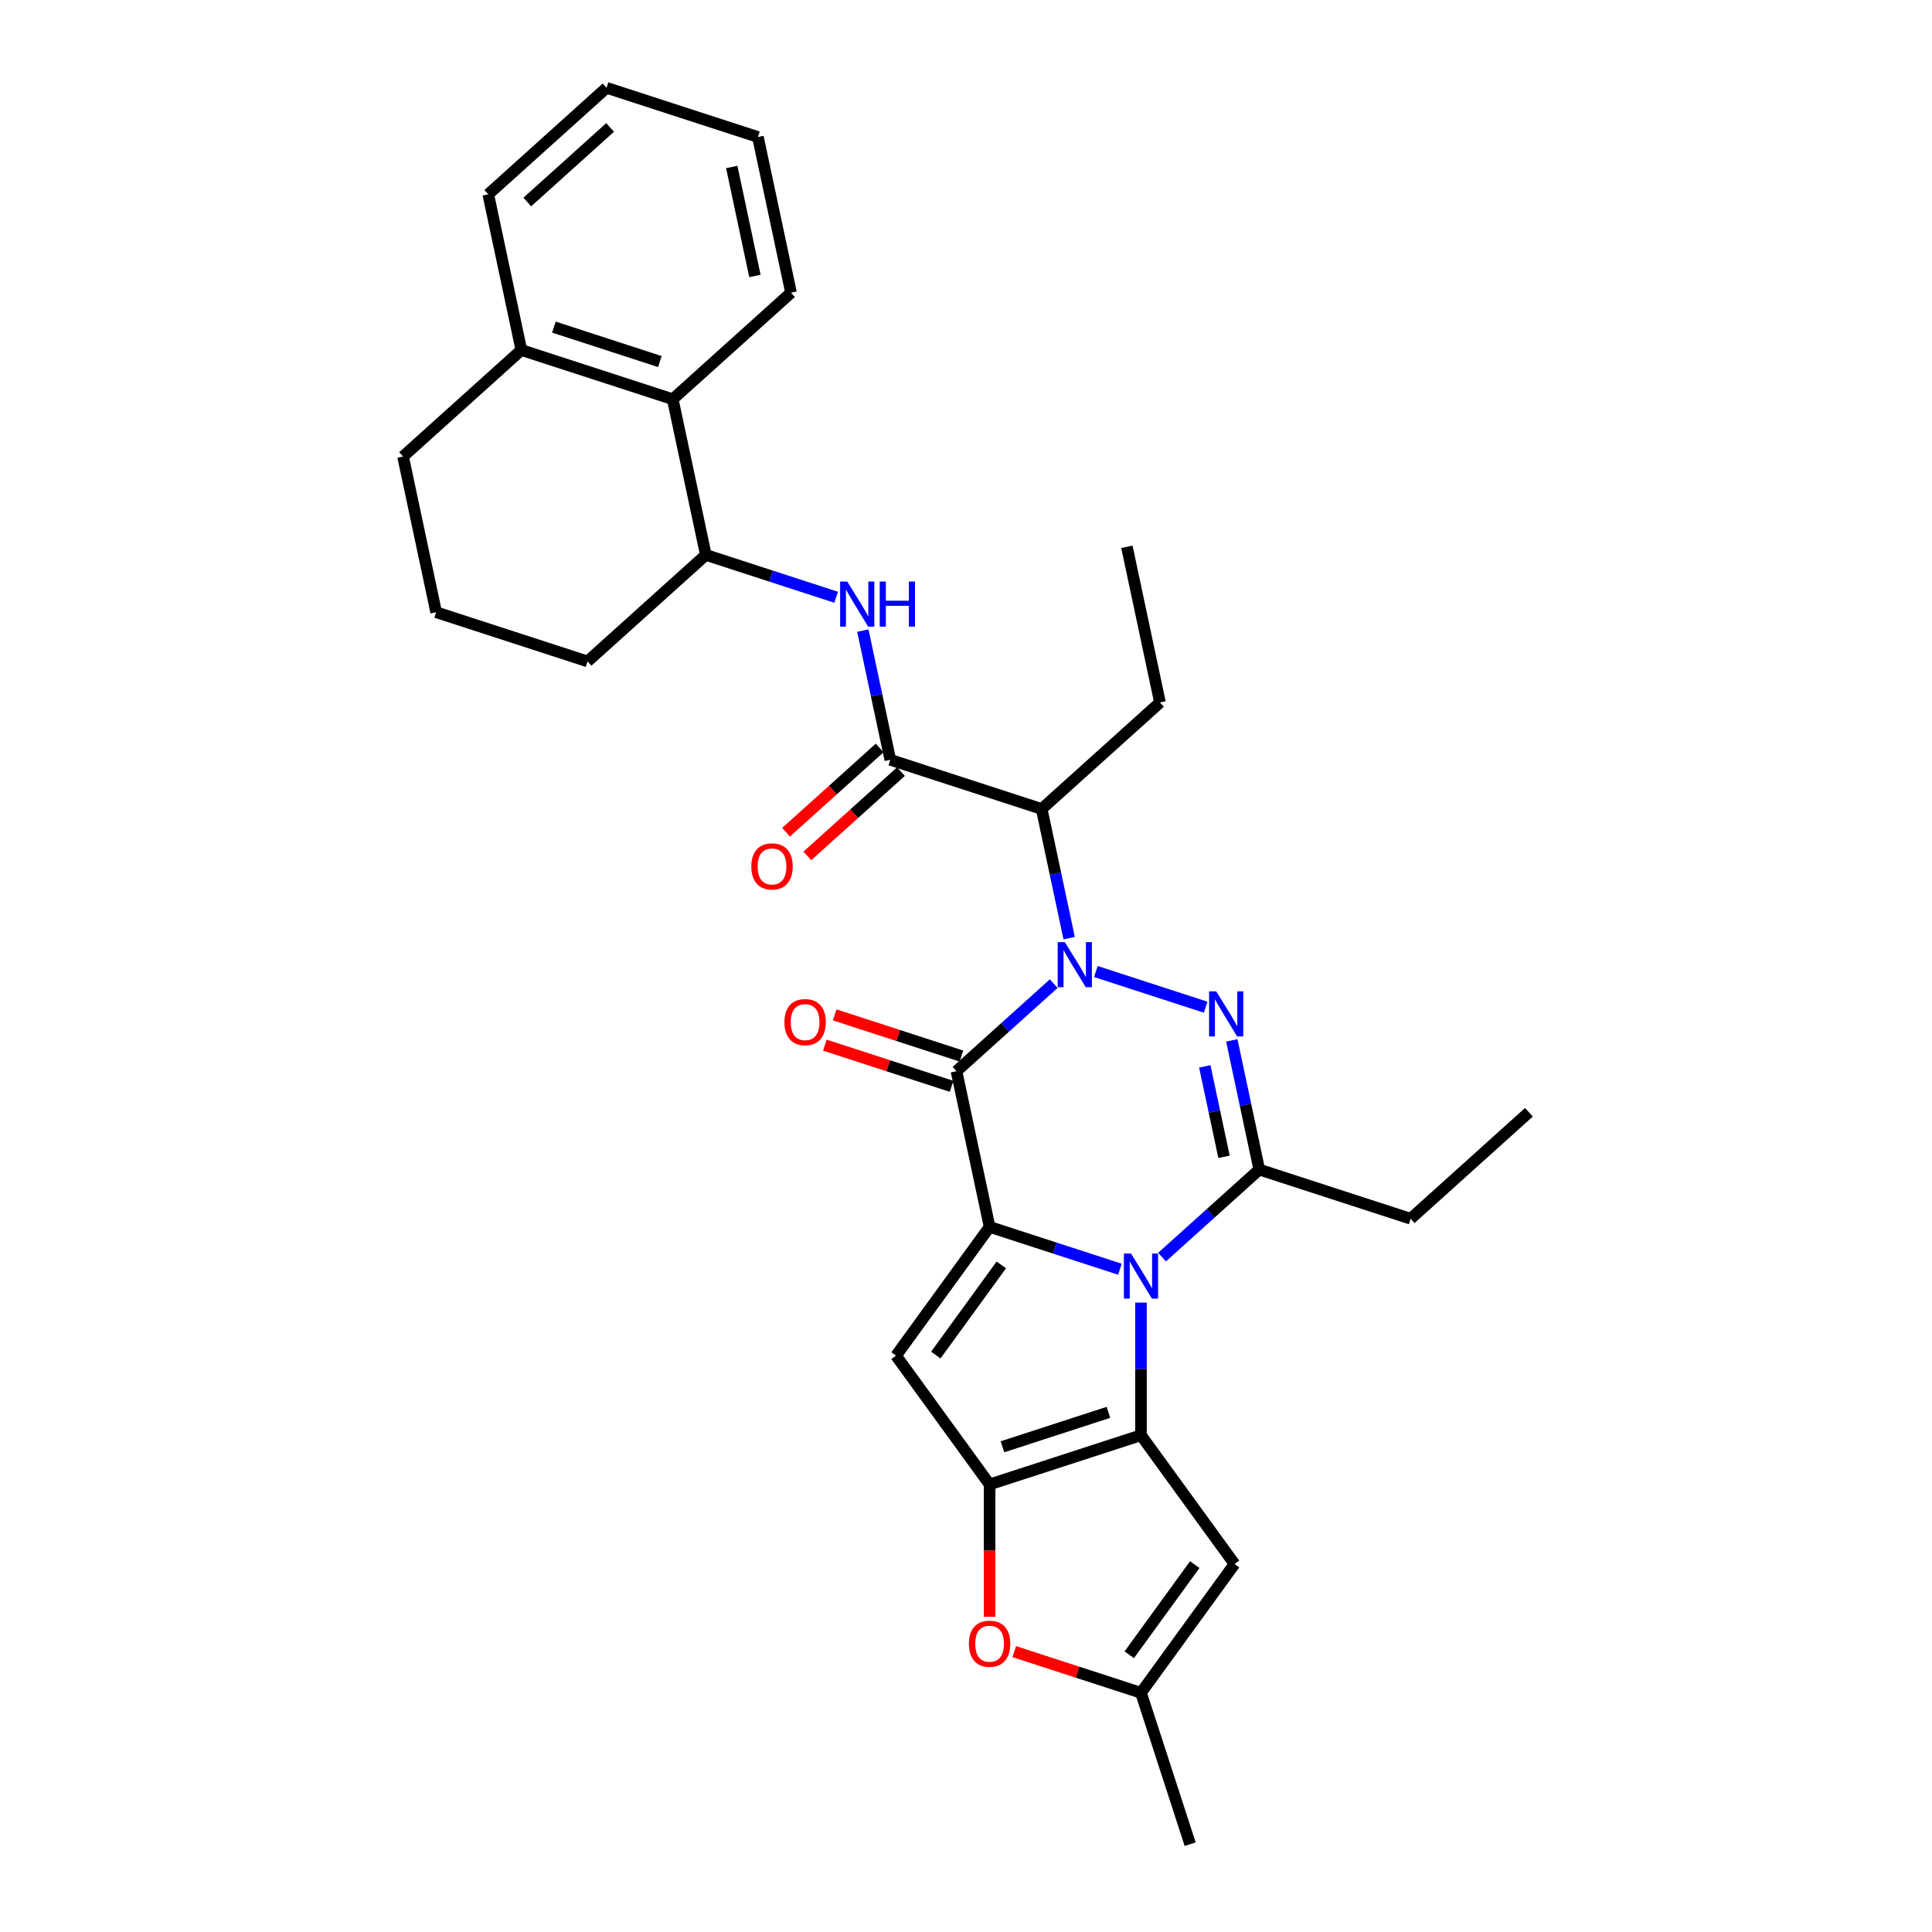 <?xml version='1.0' encoding='iso-8859-1'?>
<svg version='1.1' baseProfile='full'
              xmlns='http://www.w3.org/2000/svg'
                      xmlns:rdkit='http://www.rdkit.org/xml'
                      xmlns:xlink='http://www.w3.org/1999/xlink'
                  xml:space='preserve'
width='1000px' height='1000px' viewBox='0 0 1000 1000'>
<!-- END OF HEADER -->
<rect style='opacity:1.0;fill:#FFFFFF;stroke:none' width='1000' height='1000' x='0' y='0'> </rect>
<path class='bond-2' d='M 545.4,509.137 L 520.24,531.791' style='fill:none;fill-rule:evenodd;stroke:#0000FF;stroke-width:6px;stroke-linecap:butt;stroke-linejoin:miter;stroke-opacity:1' />
<path class='bond-2' d='M 520.24,531.791 L 495.081,554.444' style='fill:none;fill-rule:evenodd;stroke:#000000;stroke-width:6px;stroke-linecap:butt;stroke-linejoin:miter;stroke-opacity:1' />
<path class='bond-4' d='M 567.216,502.86 L 624.043,521.324' style='fill:none;fill-rule:evenodd;stroke:#0000FF;stroke-width:6px;stroke-linecap:butt;stroke-linejoin:miter;stroke-opacity:1' />
<path class='bond-8' d='M 553.39,485.59 L 546.284,452.158' style='fill:none;fill-rule:evenodd;stroke:#0000FF;stroke-width:6px;stroke-linecap:butt;stroke-linejoin:miter;stroke-opacity:1' />
<path class='bond-8' d='M 546.284,452.158 L 539.178,418.727' style='fill:none;fill-rule:evenodd;stroke:#000000;stroke-width:6px;stroke-linecap:butt;stroke-linejoin:miter;stroke-opacity:1' />
<path class='bond-0' d='M 601.475,650.671 L 626.635,628.017' style='fill:none;fill-rule:evenodd;stroke:#0000FF;stroke-width:6px;stroke-linecap:butt;stroke-linejoin:miter;stroke-opacity:1' />
<path class='bond-0' d='M 626.635,628.017 L 651.794,605.364' style='fill:none;fill-rule:evenodd;stroke:#000000;stroke-width:6px;stroke-linecap:butt;stroke-linejoin:miter;stroke-opacity:1' />
<path class='bond-3' d='M 590.567,674.218 L 590.567,708.55' style='fill:none;fill-rule:evenodd;stroke:#0000FF;stroke-width:6px;stroke-linecap:butt;stroke-linejoin:miter;stroke-opacity:1' />
<path class='bond-3' d='M 590.567,708.55 L 590.567,742.881' style='fill:none;fill-rule:evenodd;stroke:#000000;stroke-width:6px;stroke-linecap:butt;stroke-linejoin:miter;stroke-opacity:1' />
<path class='bond-31' d='M 579.659,656.948 L 545.935,645.99' style='fill:none;fill-rule:evenodd;stroke:#0000FF;stroke-width:6px;stroke-linecap:butt;stroke-linejoin:miter;stroke-opacity:1' />
<path class='bond-31' d='M 545.935,645.99 L 512.211,635.033' style='fill:none;fill-rule:evenodd;stroke:#000000;stroke-width:6px;stroke-linecap:butt;stroke-linejoin:miter;stroke-opacity:1' />
<path class='bond-1' d='M 512.211,635.033 L 495.081,554.444' style='fill:none;fill-rule:evenodd;stroke:#000000;stroke-width:6px;stroke-linecap:butt;stroke-linejoin:miter;stroke-opacity:1' />
<path class='bond-7' d='M 512.211,635.033 L 463.784,701.687' style='fill:none;fill-rule:evenodd;stroke:#000000;stroke-width:6px;stroke-linecap:butt;stroke-linejoin:miter;stroke-opacity:1' />
<path class='bond-7' d='M 518.277,654.716 L 484.378,701.374' style='fill:none;fill-rule:evenodd;stroke:#000000;stroke-width:6px;stroke-linecap:butt;stroke-linejoin:miter;stroke-opacity:1' />
<path class='bond-16' d='M 497.627,546.609 L 464.834,535.954' style='fill:none;fill-rule:evenodd;stroke:#000000;stroke-width:6px;stroke-linecap:butt;stroke-linejoin:miter;stroke-opacity:1' />
<path class='bond-16' d='M 464.834,535.954 L 432.041,525.299' style='fill:none;fill-rule:evenodd;stroke:#FF0000;stroke-width:6px;stroke-linecap:butt;stroke-linejoin:miter;stroke-opacity:1' />
<path class='bond-16' d='M 492.535,562.28 L 459.742,551.625' style='fill:none;fill-rule:evenodd;stroke:#000000;stroke-width:6px;stroke-linecap:butt;stroke-linejoin:miter;stroke-opacity:1' />
<path class='bond-16' d='M 459.742,551.625 L 426.949,540.97' style='fill:none;fill-rule:evenodd;stroke:#FF0000;stroke-width:6px;stroke-linecap:butt;stroke-linejoin:miter;stroke-opacity:1' />
<path class='bond-10' d='M 590.567,742.881 L 638.994,809.535' style='fill:none;fill-rule:evenodd;stroke:#000000;stroke-width:6px;stroke-linecap:butt;stroke-linejoin:miter;stroke-opacity:1' />
<path class='bond-32' d='M 590.567,742.881 L 512.211,768.341' style='fill:none;fill-rule:evenodd;stroke:#000000;stroke-width:6px;stroke-linecap:butt;stroke-linejoin:miter;stroke-opacity:1' />
<path class='bond-32' d='M 573.722,731.029 L 518.872,748.851' style='fill:none;fill-rule:evenodd;stroke:#000000;stroke-width:6px;stroke-linecap:butt;stroke-linejoin:miter;stroke-opacity:1' />
<path class='bond-6' d='M 637.582,538.501 L 644.688,571.932' style='fill:none;fill-rule:evenodd;stroke:#0000FF;stroke-width:6px;stroke-linecap:butt;stroke-linejoin:miter;stroke-opacity:1' />
<path class='bond-6' d='M 644.688,571.932 L 651.794,605.364' style='fill:none;fill-rule:evenodd;stroke:#000000;stroke-width:6px;stroke-linecap:butt;stroke-linejoin:miter;stroke-opacity:1' />
<path class='bond-6' d='M 623.596,551.956 L 628.57,575.358' style='fill:none;fill-rule:evenodd;stroke:#0000FF;stroke-width:6px;stroke-linecap:butt;stroke-linejoin:miter;stroke-opacity:1' />
<path class='bond-6' d='M 628.57,575.358 L 633.544,598.76' style='fill:none;fill-rule:evenodd;stroke:#000000;stroke-width:6px;stroke-linecap:butt;stroke-linejoin:miter;stroke-opacity:1' />
<path class='bond-5' d='M 512.211,768.341 L 463.784,701.687' style='fill:none;fill-rule:evenodd;stroke:#000000;stroke-width:6px;stroke-linecap:butt;stroke-linejoin:miter;stroke-opacity:1' />
<path class='bond-11' d='M 512.211,768.341 L 512.211,802.606' style='fill:none;fill-rule:evenodd;stroke:#000000;stroke-width:6px;stroke-linecap:butt;stroke-linejoin:miter;stroke-opacity:1' />
<path class='bond-11' d='M 512.211,802.606 L 512.211,836.872' style='fill:none;fill-rule:evenodd;stroke:#FF0000;stroke-width:6px;stroke-linecap:butt;stroke-linejoin:miter;stroke-opacity:1' />
<path class='bond-19' d='M 651.794,605.364 L 730.15,630.823' style='fill:none;fill-rule:evenodd;stroke:#000000;stroke-width:6px;stroke-linecap:butt;stroke-linejoin:miter;stroke-opacity:1' />
<path class='bond-9' d='M 539.178,418.727 L 460.822,393.268' style='fill:none;fill-rule:evenodd;stroke:#000000;stroke-width:6px;stroke-linecap:butt;stroke-linejoin:miter;stroke-opacity:1' />
<path class='bond-20' d='M 539.178,418.727 L 600.405,363.598' style='fill:none;fill-rule:evenodd;stroke:#000000;stroke-width:6px;stroke-linecap:butt;stroke-linejoin:miter;stroke-opacity:1' />
<path class='bond-12' d='M 460.822,393.268 L 453.716,359.836' style='fill:none;fill-rule:evenodd;stroke:#000000;stroke-width:6px;stroke-linecap:butt;stroke-linejoin:miter;stroke-opacity:1' />
<path class='bond-12' d='M 453.716,359.836 L 446.61,326.405' style='fill:none;fill-rule:evenodd;stroke:#0000FF;stroke-width:6px;stroke-linecap:butt;stroke-linejoin:miter;stroke-opacity:1' />
<path class='bond-17' d='M 455.309,387.145 L 431.081,408.96' style='fill:none;fill-rule:evenodd;stroke:#000000;stroke-width:6px;stroke-linecap:butt;stroke-linejoin:miter;stroke-opacity:1' />
<path class='bond-17' d='M 431.081,408.96 L 406.852,430.775' style='fill:none;fill-rule:evenodd;stroke:#FF0000;stroke-width:6px;stroke-linecap:butt;stroke-linejoin:miter;stroke-opacity:1' />
<path class='bond-17' d='M 466.335,399.39 L 442.106,421.206' style='fill:none;fill-rule:evenodd;stroke:#000000;stroke-width:6px;stroke-linecap:butt;stroke-linejoin:miter;stroke-opacity:1' />
<path class='bond-17' d='M 442.106,421.206 L 417.878,443.021' style='fill:none;fill-rule:evenodd;stroke:#FF0000;stroke-width:6px;stroke-linecap:butt;stroke-linejoin:miter;stroke-opacity:1' />
<path class='bond-13' d='M 638.994,809.535 L 590.567,876.189' style='fill:none;fill-rule:evenodd;stroke:#000000;stroke-width:6px;stroke-linecap:butt;stroke-linejoin:miter;stroke-opacity:1' />
<path class='bond-13' d='M 618.399,809.848 L 584.5,856.506' style='fill:none;fill-rule:evenodd;stroke:#000000;stroke-width:6px;stroke-linecap:butt;stroke-linejoin:miter;stroke-opacity:1' />
<path class='bond-33' d='M 524.981,854.879 L 557.774,865.534' style='fill:none;fill-rule:evenodd;stroke:#FF0000;stroke-width:6px;stroke-linecap:butt;stroke-linejoin:miter;stroke-opacity:1' />
<path class='bond-33' d='M 557.774,865.534 L 590.567,876.189' style='fill:none;fill-rule:evenodd;stroke:#000000;stroke-width:6px;stroke-linecap:butt;stroke-linejoin:miter;stroke-opacity:1' />
<path class='bond-14' d='M 432.784,309.135 L 399.06,298.177' style='fill:none;fill-rule:evenodd;stroke:#0000FF;stroke-width:6px;stroke-linecap:butt;stroke-linejoin:miter;stroke-opacity:1' />
<path class='bond-14' d='M 399.06,298.177 L 365.336,287.22' style='fill:none;fill-rule:evenodd;stroke:#000000;stroke-width:6px;stroke-linecap:butt;stroke-linejoin:miter;stroke-opacity:1' />
<path class='bond-22' d='M 590.567,876.189 L 616.027,954.545' style='fill:none;fill-rule:evenodd;stroke:#000000;stroke-width:6px;stroke-linecap:butt;stroke-linejoin:miter;stroke-opacity:1' />
<path class='bond-15' d='M 365.336,287.22 L 348.206,206.631' style='fill:none;fill-rule:evenodd;stroke:#000000;stroke-width:6px;stroke-linecap:butt;stroke-linejoin:miter;stroke-opacity:1' />
<path class='bond-21' d='M 365.336,287.22 L 304.109,342.349' style='fill:none;fill-rule:evenodd;stroke:#000000;stroke-width:6px;stroke-linecap:butt;stroke-linejoin:miter;stroke-opacity:1' />
<path class='bond-18' d='M 348.206,206.631 L 269.85,181.172' style='fill:none;fill-rule:evenodd;stroke:#000000;stroke-width:6px;stroke-linecap:butt;stroke-linejoin:miter;stroke-opacity:1' />
<path class='bond-18' d='M 341.545,187.141 L 286.695,169.319' style='fill:none;fill-rule:evenodd;stroke:#000000;stroke-width:6px;stroke-linecap:butt;stroke-linejoin:miter;stroke-opacity:1' />
<path class='bond-24' d='M 348.206,206.631 L 409.433,151.502' style='fill:none;fill-rule:evenodd;stroke:#000000;stroke-width:6px;stroke-linecap:butt;stroke-linejoin:miter;stroke-opacity:1' />
<path class='bond-26' d='M 269.85,181.172 L 252.72,100.583' style='fill:none;fill-rule:evenodd;stroke:#000000;stroke-width:6px;stroke-linecap:butt;stroke-linejoin:miter;stroke-opacity:1' />
<path class='bond-34' d='M 269.85,181.172 L 208.623,236.301' style='fill:none;fill-rule:evenodd;stroke:#000000;stroke-width:6px;stroke-linecap:butt;stroke-linejoin:miter;stroke-opacity:1' />
<path class='bond-27' d='M 730.15,630.823 L 791.377,575.694' style='fill:none;fill-rule:evenodd;stroke:#000000;stroke-width:6px;stroke-linecap:butt;stroke-linejoin:miter;stroke-opacity:1' />
<path class='bond-28' d='M 600.405,363.598 L 583.275,283.01' style='fill:none;fill-rule:evenodd;stroke:#000000;stroke-width:6px;stroke-linecap:butt;stroke-linejoin:miter;stroke-opacity:1' />
<path class='bond-23' d='M 304.109,342.349 L 225.753,316.889' style='fill:none;fill-rule:evenodd;stroke:#000000;stroke-width:6px;stroke-linecap:butt;stroke-linejoin:miter;stroke-opacity:1' />
<path class='bond-25' d='M 225.753,316.889 L 208.623,236.301' style='fill:none;fill-rule:evenodd;stroke:#000000;stroke-width:6px;stroke-linecap:butt;stroke-linejoin:miter;stroke-opacity:1' />
<path class='bond-29' d='M 409.433,151.502 L 392.303,70.914' style='fill:none;fill-rule:evenodd;stroke:#000000;stroke-width:6px;stroke-linecap:butt;stroke-linejoin:miter;stroke-opacity:1' />
<path class='bond-29' d='M 390.746,142.84 L 378.755,86.428' style='fill:none;fill-rule:evenodd;stroke:#000000;stroke-width:6px;stroke-linecap:butt;stroke-linejoin:miter;stroke-opacity:1' />
<path class='bond-35' d='M 252.72,100.583 L 313.947,45.455' style='fill:none;fill-rule:evenodd;stroke:#000000;stroke-width:6px;stroke-linecap:butt;stroke-linejoin:miter;stroke-opacity:1' />
<path class='bond-35' d='M 272.93,104.559 L 315.789,65.969' style='fill:none;fill-rule:evenodd;stroke:#000000;stroke-width:6px;stroke-linecap:butt;stroke-linejoin:miter;stroke-opacity:1' />
<path class='bond-30' d='M 392.303,70.914 L 313.947,45.455' style='fill:none;fill-rule:evenodd;stroke:#000000;stroke-width:6px;stroke-linecap:butt;stroke-linejoin:miter;stroke-opacity:1' />
<path  class='atom-0' d='M 551.15 487.649
L 558.796 500.008
Q 559.554 501.227, 560.773 503.435
Q 561.993 505.643, 562.059 505.775
L 562.059 487.649
L 565.156 487.649
L 565.156 510.982
L 561.96 510.982
L 553.754 497.47
Q 552.798 495.888, 551.776 494.076
Q 550.788 492.263, 550.491 491.703
L 550.491 510.982
L 547.459 510.982
L 547.459 487.649
L 551.15 487.649
' fill='#0000FF'/>
<path  class='atom-1' d='M 585.409 648.826
L 593.055 661.184
Q 593.813 662.404, 595.032 664.612
Q 596.252 666.82, 596.318 666.952
L 596.318 648.826
L 599.416 648.826
L 599.416 672.159
L 596.219 672.159
L 588.013 658.647
Q 587.057 657.065, 586.036 655.252
Q 585.047 653.44, 584.75 652.88
L 584.75 672.159
L 581.718 672.159
L 581.718 648.826
L 585.409 648.826
' fill='#0000FF'/>
<path  class='atom-5' d='M 629.507 513.109
L 637.152 525.467
Q 637.91 526.687, 639.13 528.895
Q 640.349 531.103, 640.415 531.234
L 640.415 513.109
L 643.513 513.109
L 643.513 536.441
L 640.316 536.441
L 632.11 522.93
Q 631.154 521.348, 630.133 519.535
Q 629.144 517.723, 628.848 517.162
L 628.848 536.441
L 625.816 536.441
L 625.816 513.109
L 629.507 513.109
' fill='#0000FF'/>
<path  class='atom-12' d='M 501.5 850.795
Q 501.5 845.193, 504.268 842.062
Q 507.037 838.931, 512.211 838.931
Q 517.385 838.931, 520.153 842.062
Q 522.921 845.193, 522.921 850.795
Q 522.921 856.464, 520.12 859.693
Q 517.319 862.89, 512.211 862.89
Q 507.07 862.89, 504.268 859.693
Q 501.5 856.497, 501.5 850.795
M 512.211 860.254
Q 515.77 860.254, 517.681 857.881
Q 519.626 855.475, 519.626 850.795
Q 519.626 846.215, 517.681 843.908
Q 515.77 841.568, 512.211 841.568
Q 508.651 841.568, 506.707 843.875
Q 504.796 846.182, 504.796 850.795
Q 504.796 855.508, 506.707 857.881
Q 508.651 860.254, 512.211 860.254
' fill='#FF0000'/>
<path  class='atom-13' d='M 438.535 301.013
L 446.18 313.371
Q 446.938 314.591, 448.158 316.799
Q 449.377 319.007, 449.443 319.139
L 449.443 301.013
L 452.541 301.013
L 452.541 324.346
L 449.344 324.346
L 441.138 310.834
Q 440.182 309.252, 439.161 307.439
Q 438.172 305.627, 437.876 305.067
L 437.876 324.346
L 434.844 324.346
L 434.844 301.013
L 438.535 301.013
' fill='#0000FF'/>
<path  class='atom-13' d='M 455.342 301.013
L 458.506 301.013
L 458.506 310.933
L 470.436 310.933
L 470.436 301.013
L 473.599 301.013
L 473.599 324.346
L 470.436 324.346
L 470.436 313.569
L 458.506 313.569
L 458.506 324.346
L 455.342 324.346
L 455.342 301.013
' fill='#0000FF'/>
<path  class='atom-17' d='M 406.014 529.051
Q 406.014 523.448, 408.782 520.318
Q 411.551 517.187, 416.725 517.187
Q 421.899 517.187, 424.667 520.318
Q 427.435 523.448, 427.435 529.051
Q 427.435 534.719, 424.634 537.949
Q 421.833 541.146, 416.725 541.146
Q 411.584 541.146, 408.782 537.949
Q 406.014 534.752, 406.014 529.051
M 416.725 538.509
Q 420.284 538.509, 422.195 536.136
Q 424.14 533.731, 424.14 529.051
Q 424.14 524.47, 422.195 522.163
Q 420.284 519.823, 416.725 519.823
Q 413.165 519.823, 411.221 522.13
Q 409.31 524.437, 409.31 529.051
Q 409.31 533.763, 411.221 536.136
Q 413.165 538.509, 416.725 538.509
' fill='#FF0000'/>
<path  class='atom-18' d='M 388.884 448.462
Q 388.884 442.86, 391.653 439.729
Q 394.421 436.598, 399.595 436.598
Q 404.769 436.598, 407.537 439.729
Q 410.306 442.86, 410.306 448.462
Q 410.306 454.131, 407.504 457.36
Q 404.703 460.557, 399.595 460.557
Q 394.454 460.557, 391.653 457.36
Q 388.884 454.164, 388.884 448.462
M 399.595 457.921
Q 403.154 457.921, 405.066 455.548
Q 407.01 453.142, 407.01 448.462
Q 407.01 443.882, 405.066 441.575
Q 403.154 439.235, 399.595 439.235
Q 396.036 439.235, 394.091 441.542
Q 392.18 443.849, 392.18 448.462
Q 392.18 453.175, 394.091 455.548
Q 396.036 457.921, 399.595 457.921
' fill='#FF0000'/>
</svg>
